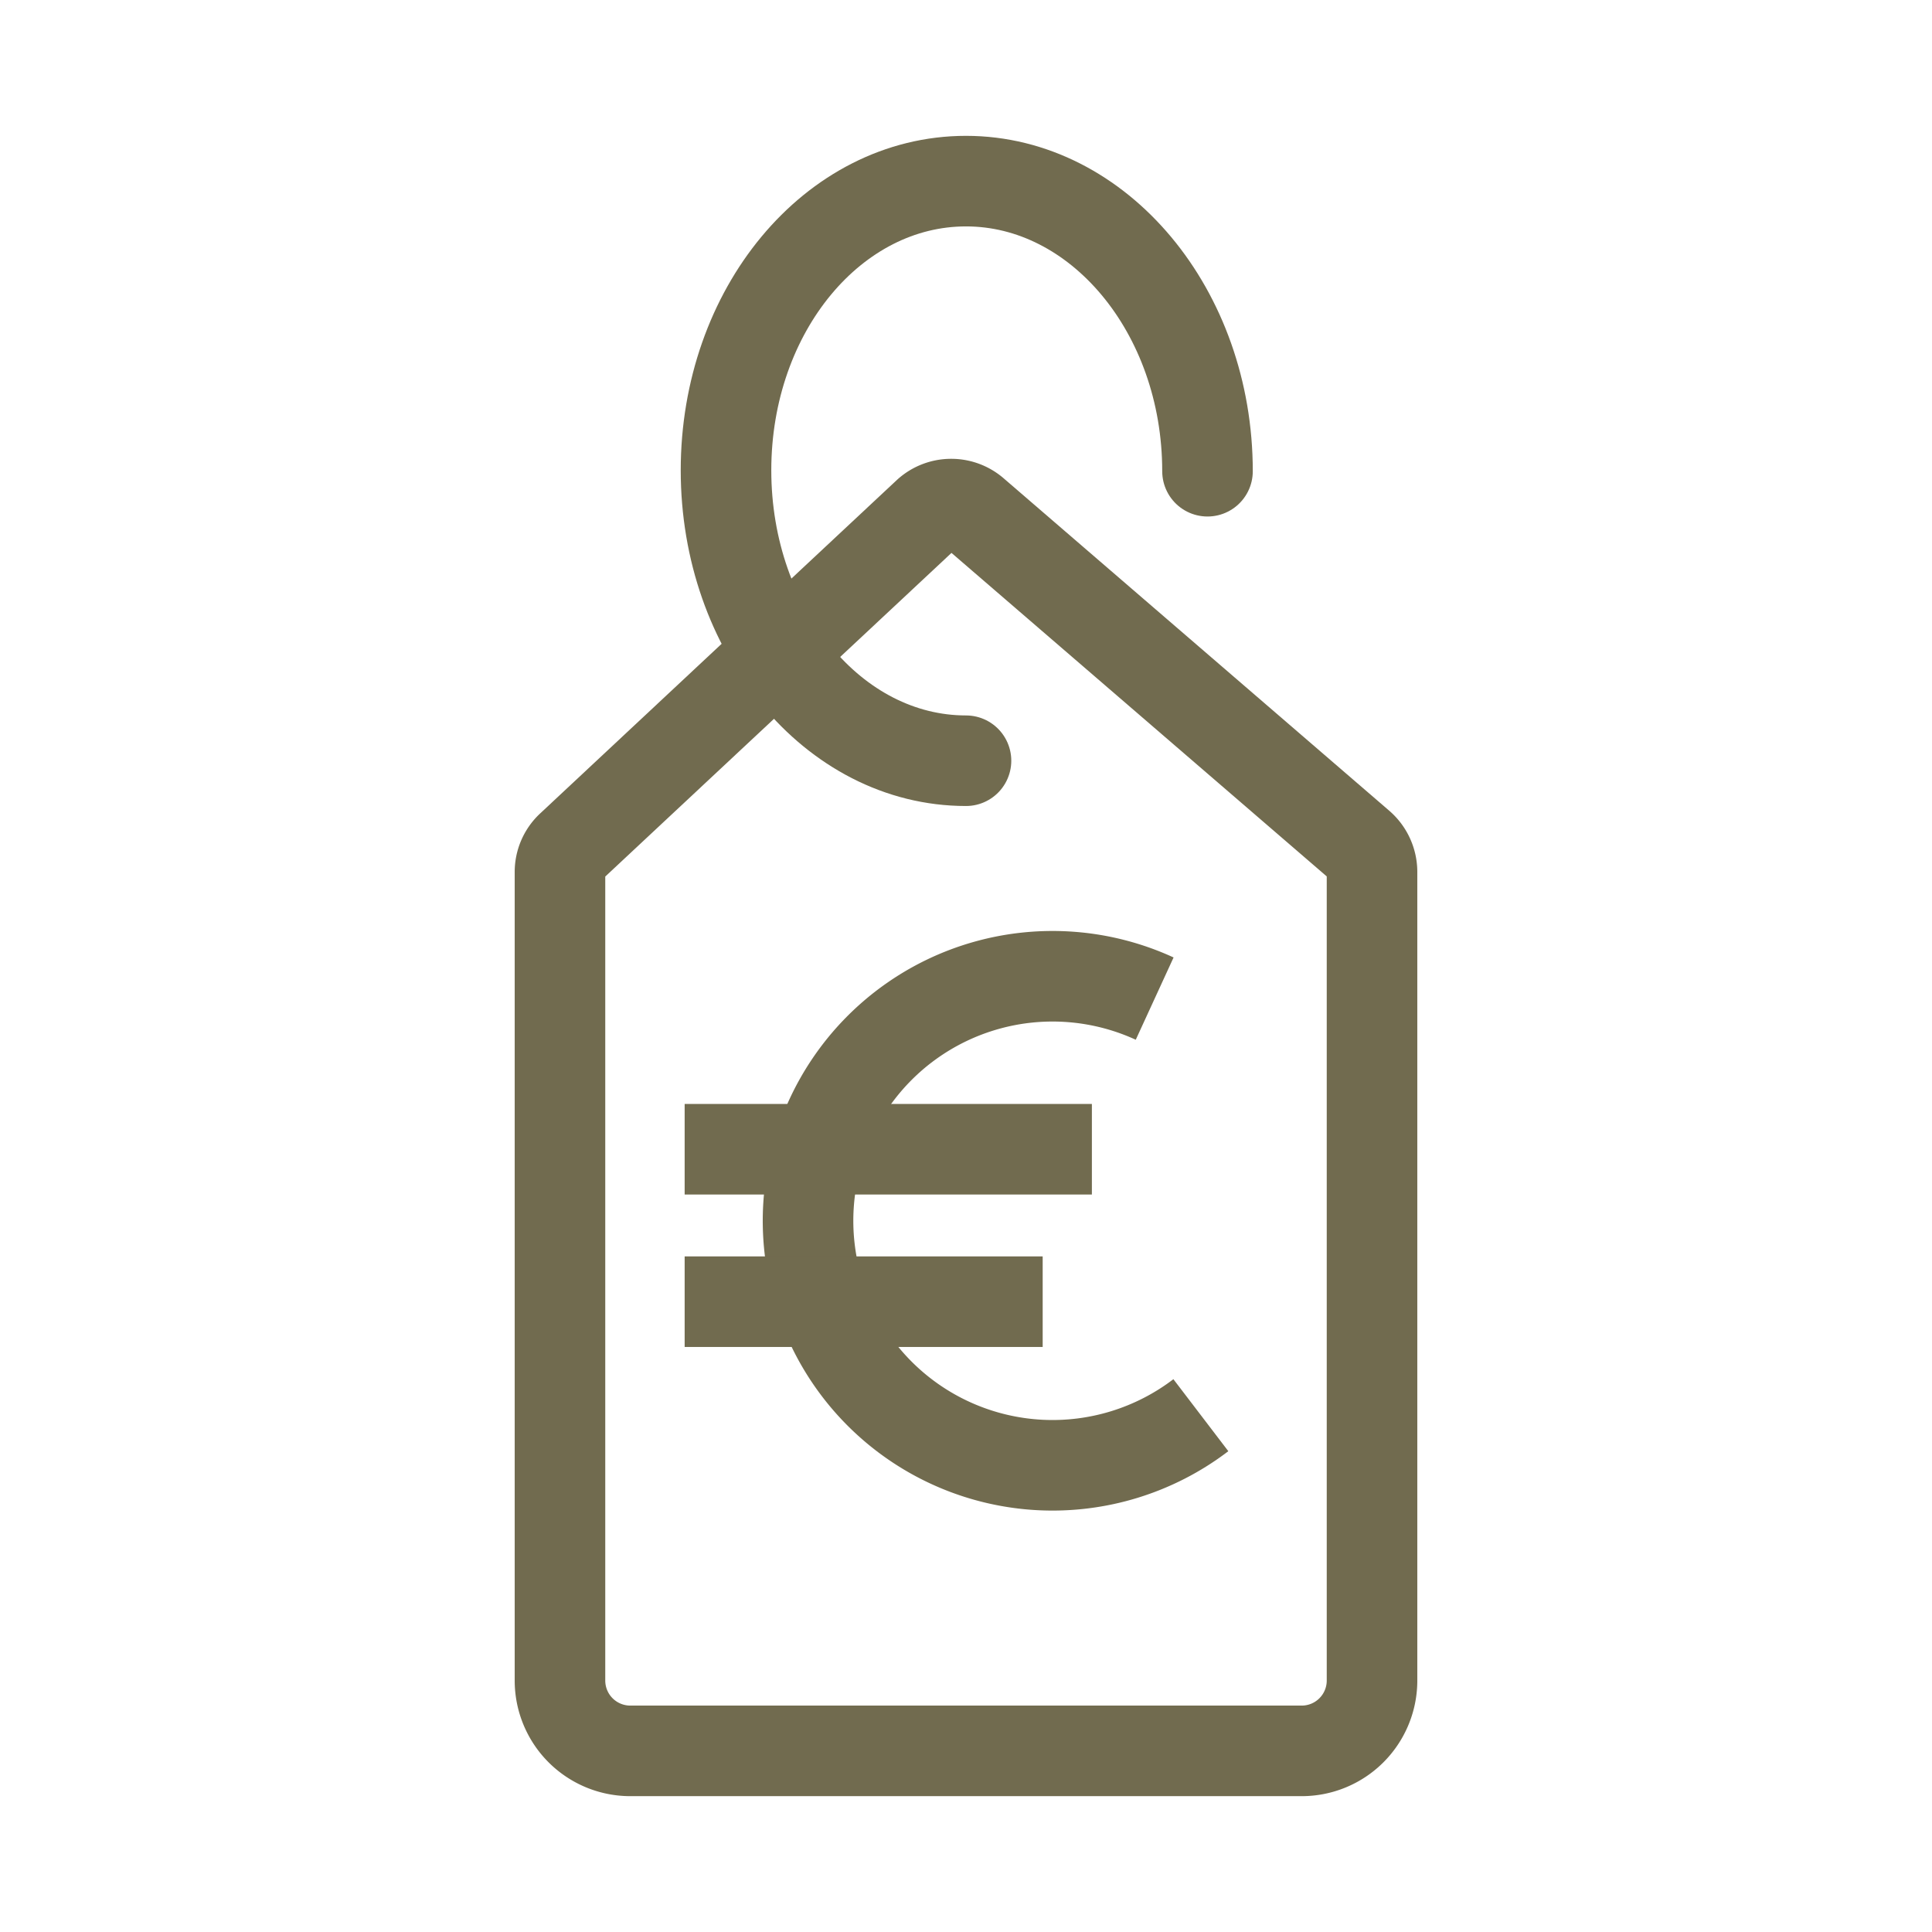 <svg xmlns="http://www.w3.org/2000/svg" width="800px" height="800px" viewBox="0 0 64 64" stroke-width="3" stroke="#716b4f" fill="none"><g id="SVGRepo_bgCarrier" stroke-width="0"></g><g id="SVGRepo_tracerCarrier" stroke-linecap="round" stroke-linejoin="round"></g><g id="SVGRepo_iconCarrier"><path d="M43.12,58H20.88a2.33,2.33,0,0,1-2.33-2.33V28.89a1.15,1.15,0,0,1,.37-.85L30.73,17a1.16,1.16,0,0,1,1.56,0L45.05,28a1.18,1.18,0,0,1,.4.88V55.7A2.33,2.33,0,0,1,43.12,58Z" stroke-linecap="round"></path><path d="M32,25.2c-4.39,0-7.95-4.31-7.95-9.62S27.61,6,32,6s8,4.3,8,9.61" stroke-linecap="round"></path><path d="M39.78,46.88a8.1,8.1,0,1,1-1.53-13.8"></path><line x1="22.68" y1="38.07" x2="36.17" y2="38.07"></line><line x1="22.68" y1="43.12" x2="34.54" y2="43.12"></line></g></svg>